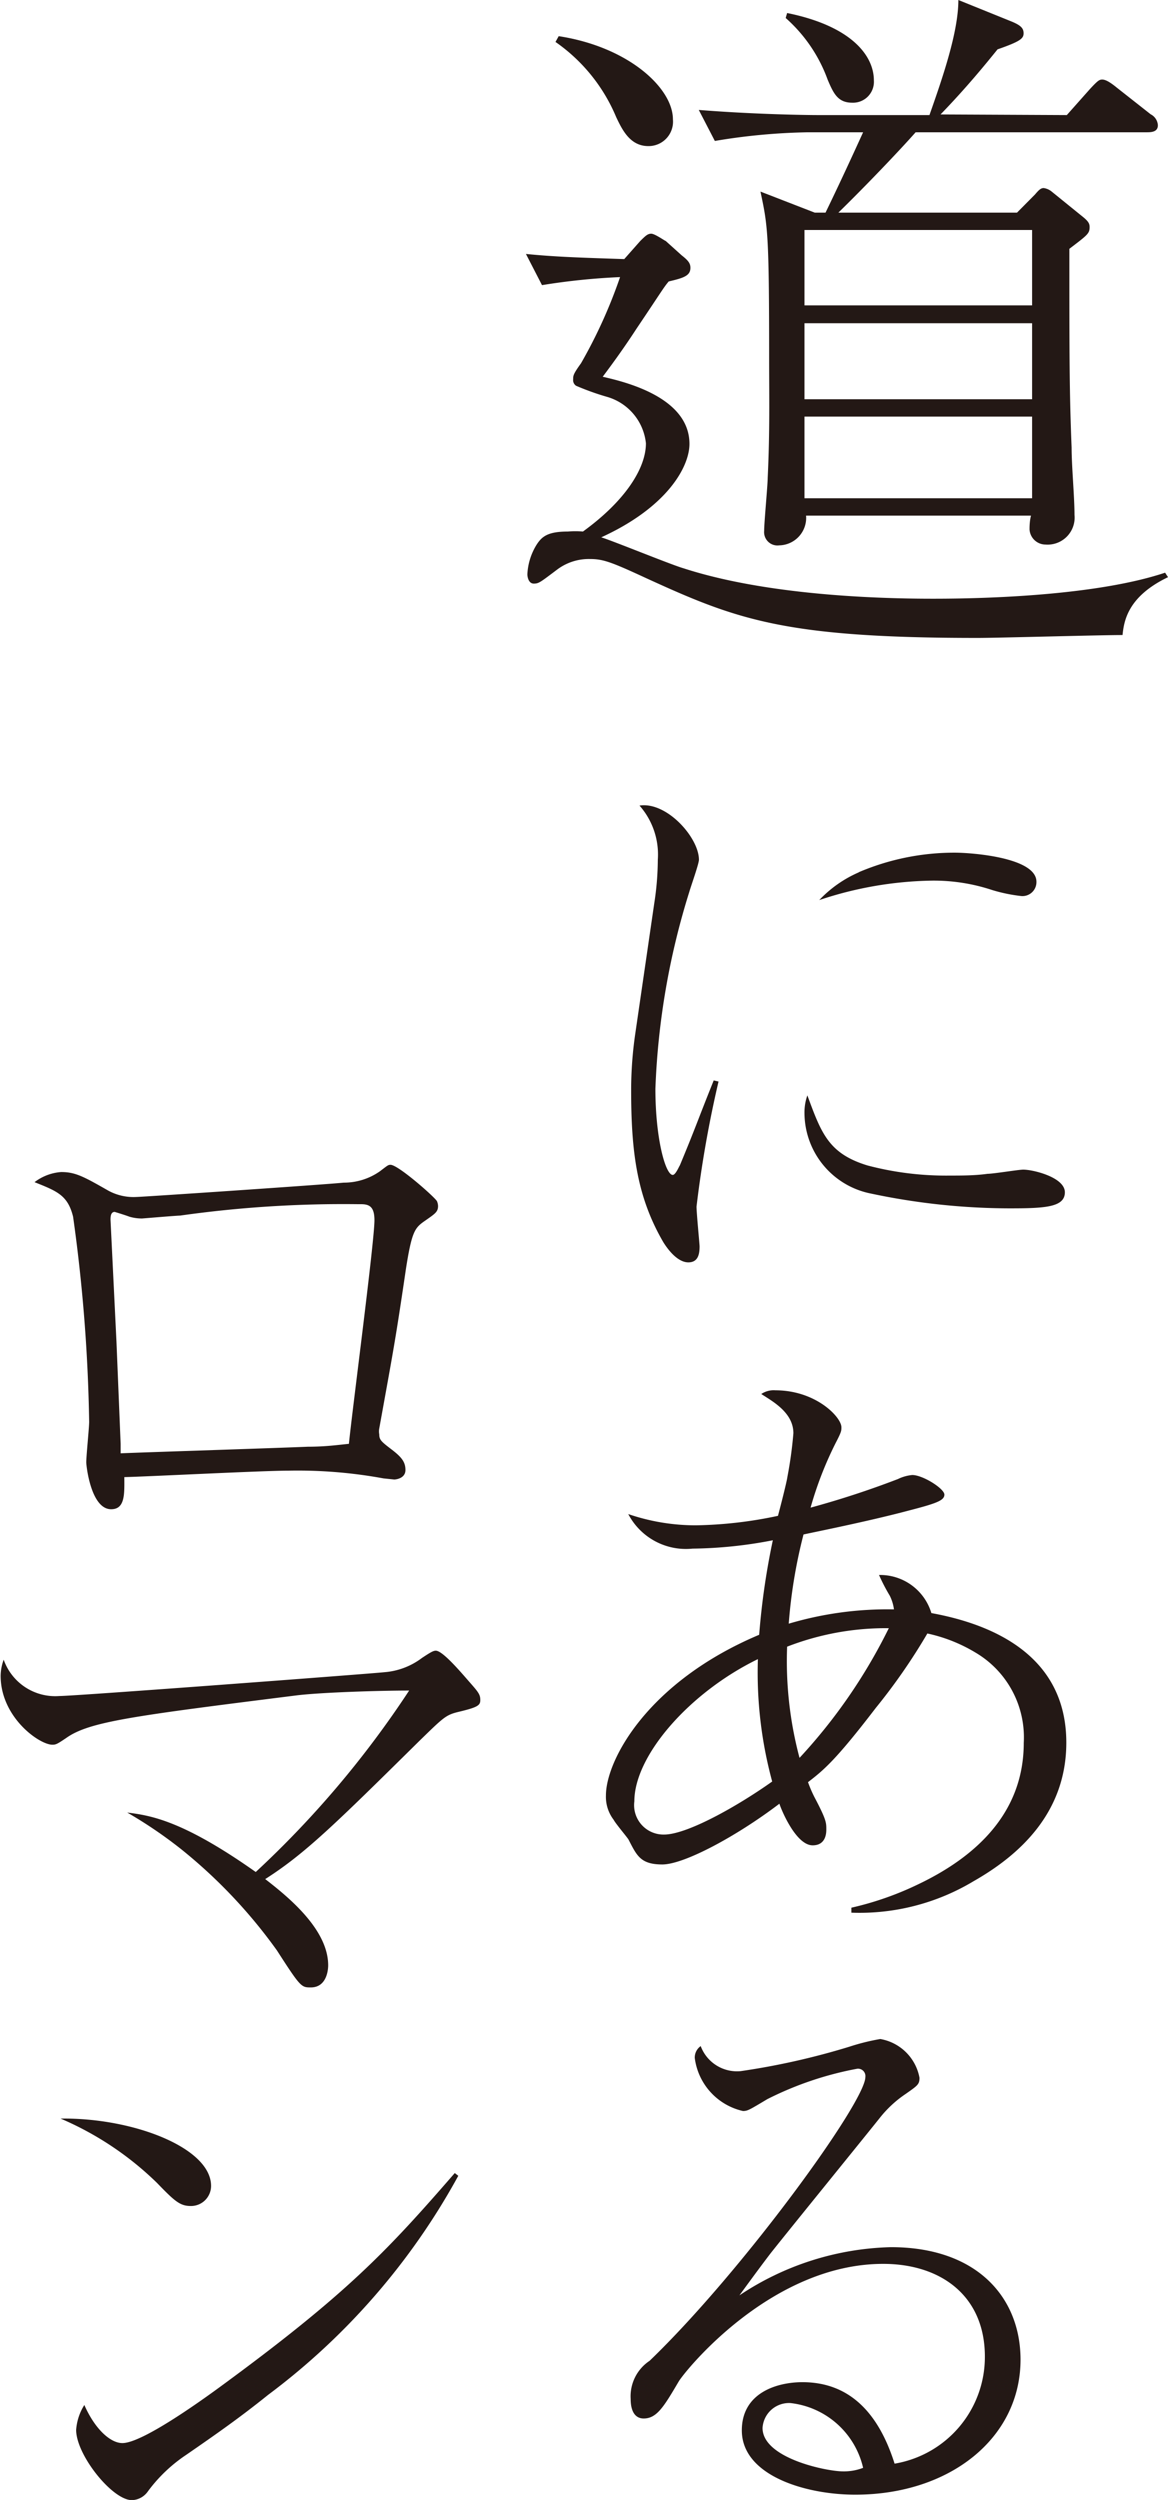 <svg xmlns="http://www.w3.org/2000/svg" viewBox="0 0 72.71 155.54"><defs><style>.cls-1{fill:#231815;}</style></defs><g id="レイヤー_2" data-name="レイヤー 2"><g id="レイヤー_1-2" data-name="レイヤー 1"><path class="cls-1" d="M72.71,35.91c-2.52,1.21-2.74,2.74-2.83,3.6-1.44,0-7.79.18-9,.18-12.06,0-15-1.13-20.7-3.74-2.16-1-2.65-1.17-3.46-1.17a3.28,3.28,0,0,0-2,.63c-1.08.81-1.17.9-1.49.9s-.4-.4-.4-.58a3.83,3.83,0,0,1,.58-1.85c.32-.49.68-.81,1.94-.81a5.62,5.62,0,0,1,.94,0c2.61-1.89,3.92-3.92,3.92-5.49a3.37,3.37,0,0,0-2.39-2.88A16.2,16.2,0,0,1,35.86,24a.42.42,0,0,1-.18-.4c0-.23,0-.32.49-1a30.9,30.9,0,0,0,2.43-5.36,41.37,41.37,0,0,0-4.86.5l-1-1.94c1.8.18,3.37.23,6.12.32l1-1.13c.32-.31.45-.45.68-.45s.85.45.9.45l1,.9c.41.32.54.5.54.77,0,.49-.4.63-1.35.85-.31.36-.45.63-2,2.93-.76,1.17-1.48,2.16-2.11,3,1.35.31,5.4,1.26,5.4,4.18,0,1.4-1.35,3.92-5.49,5.81.85.27,4.36,1.71,5.13,1.93,5,1.62,11.65,1.89,15.52,1.89,4.23,0,10.53-.31,14.45-1.62ZM34.78,2.25c4.36.67,7.11,3.24,7.11,5.17a1.52,1.52,0,0,1-1.53,1.67c-1.13,0-1.62-1-2-1.8a10.73,10.73,0,0,0-3.78-4.68ZM66.41,7.16l1.44-1.62c.5-.54.59-.59.77-.59s.45.13.9.5l2.11,1.66a.82.82,0,0,1,.45.68c0,.4-.36.44-.67.44H57c-1.08,1.22-3.19,3.42-4.81,5H63.31l1.12-1.13c.23-.27.36-.4.54-.4a1,1,0,0,1,.5.22l2,1.62c.32.27.36.41.36.59,0,.4-.13.49-1.26,1.35,0,6.61,0,8.91.14,12.37,0,1.17.18,3.06.18,4.19a1.68,1.68,0,0,1-1.8,1.84,1,1,0,0,1-1-.94c0-.14,0-.5.09-.86h-14a1.71,1.71,0,0,1-1.67,1.85.83.83,0,0,1-.94-.9c0-.54.22-2.84.22-3.29.14-2.92.09-5.13.09-7.42,0-7.88-.09-8.28-.54-10.4l3.38,1.31h.67c.81-1.67,1.58-3.33,2.34-5H50.3a38.29,38.29,0,0,0-5.8.54l-1-1.93c3.38.27,6.62.32,7.47.32h6.89C58.67,4.86,59.66,2,59.66,0L63,1.35c.54.23.72.4.72.72s-.18.5-1.62,1c-.72.89-1.93,2.38-3.55,4.05ZM49,.81C53,1.62,54.4,3.46,54.4,5a1.3,1.3,0,0,1-1.35,1.39c-.9,0-1.17-.59-1.53-1.44a9.38,9.38,0,0,0-2.61-3.83Zm1.08,13.5V19H64.25V14.31Zm0,5.8v4.73H64.25V20.11Zm0,5.81V31H64.25V25.92Z"/><path class="cls-1" d="M46.1,128.86a45.07,45.07,0,0,0,6.77-1.52,13.63,13.63,0,0,1,1.93-.48,3,3,0,0,1,2.44,2.41c0,.41-.11.48-.85,1a7.08,7.08,0,0,0-1.63,1.51c-1.07,1.34-5.85,7.22-6.81,8.44-.48.63-1,1.33-1.92,2.59a17.73,17.73,0,0,1,9.43-3c5.37,0,8.07,3.14,8.07,7,0,4.88-4.4,8.4-10.29,8.4-3.1,0-7.06-1.19-7.06-4,0-2.36,2.22-3,3.77-3,3,0,4.77,2,5.74,5.07a6.73,6.73,0,0,0,5.62-6.66c0-3.78-2.74-5.77-6.33-5.77-7,0-12.36,6.69-12.73,7.32-.92,1.56-1.36,2.3-2.18,2.3-.48,0-.81-.37-.81-1.22a2.65,2.65,0,0,1,1.18-2.37c5.77-5.55,13.43-16.1,13.43-17.65a.46.46,0,0,0-.51-.52,20.81,20.81,0,0,0-5.59,1.89c-1.11.66-1.22.74-1.52.74a3.89,3.89,0,0,1-3-3.3.87.87,0,0,1,.37-.74A2.41,2.41,0,0,0,46.1,128.86Zm3.11,20.65a1.65,1.65,0,0,0-1.74,1.55c0,1.89,4,2.7,5,2.7a3.31,3.31,0,0,0,1.26-.22A5.24,5.24,0,0,0,49.21,149.51Z"/><path class="cls-1" d="M53,118.69a19.45,19.45,0,0,0,4.21-1.48c3.48-1.67,6.52-4.37,6.52-8.77a6.12,6.12,0,0,0-3-5.62,9.77,9.77,0,0,0-3-1.19,36.9,36.9,0,0,1-3.21,4.63c-2.52,3.29-3.26,3.88-4.22,4.62a8,8,0,0,0,.4.93c.74,1.4.74,1.59.74,2,0,.19,0,1-.85,1-1.07,0-2-2.33-2.07-2.59-2.63,2-5.92,3.78-7.29,3.78s-1.59-.56-2.11-1.56c-.15-.22-.81-1-.92-1.22a2.35,2.35,0,0,1-.48-1.51c0-2.19,2.59-7.07,9.54-10a45.07,45.07,0,0,1,.85-5.88,27.35,27.35,0,0,1-5,.52,4.05,4.05,0,0,1-4-2.15,13,13,0,0,0,4.21.7,26.32,26.32,0,0,0,5.11-.59c.11-.41.55-2.11.59-2.44a25.68,25.68,0,0,0,.37-2.7c0-1.3-1.33-2-2-2.44a1.38,1.38,0,0,1,.88-.23c2.52,0,4.11,1.67,4.11,2.3,0,.22,0,.29-.37,1a22.47,22.47,0,0,0-1.55,4,56.39,56.39,0,0,0,5.44-1.78,2.57,2.57,0,0,1,.89-.25c.66,0,2,.85,2,1.22s-.51.55-2.25,1c-2.52.67-5.89,1.34-6.52,1.48a31.71,31.71,0,0,0-.92,5.55,21.59,21.59,0,0,1,6.55-.89,2.64,2.64,0,0,0-.26-.85,11.93,11.93,0,0,1-.67-1.29,3.33,3.33,0,0,1,3.26,2.37c3.85.7,8.4,2.66,8.4,8.06,0,4.37-2.92,7-5.77,8.62A13.79,13.79,0,0,1,53,119Zm-5.81-15.47c-4.26,2.07-7.7,6-7.7,8.85a1.83,1.83,0,0,0,1.85,2.07c1.44,0,4.59-1.78,6.73-3.3A25.84,25.84,0,0,1,47.18,103.22Zm2.59,6.14a33.81,33.81,0,0,0,5.55-8.06A17,17,0,0,0,49,102.45,23.34,23.34,0,0,0,49.77,109.36Z"/><path class="cls-1" d="M44.73,67.29a70.83,70.83,0,0,0-1.37,7.78c0,.4.19,2.33.19,2.47,0,.45-.07,1-.7,1s-1.22-.71-1.56-1.26c-1.66-2.85-2-5.66-2-9.47a24.36,24.36,0,0,1,.26-3.52l1.18-8.1a17.93,17.93,0,0,0,.22-2.7,4.6,4.6,0,0,0-1.14-3.37c1.7-.26,3.7,2,3.7,3.37,0,.25-.49,1.62-.6,2a46.57,46.57,0,0,0-2.11,12.25c0,3.11.63,5.36,1.08,5.36.18,0,.4-.55.44-.59,1-2.4,1.07-2.7,2.11-5.29ZM54,72.51a19.16,19.16,0,0,0,5.14.63c.74,0,1.56,0,2.34-.11.37,0,1.92-.26,2.22-.26.62,0,2.59.48,2.59,1.41s-1.23,1-3.45,1a41.89,41.89,0,0,1-8.62-.92,5.13,5.13,0,0,1-4.14-5,3.18,3.18,0,0,1,.18-1.11C51.13,70.51,51.58,71.77,54,72.51Zm-.55-18.24a15.16,15.16,0,0,1,6-1.22c1,0,5.07.29,5.07,1.81a.87.87,0,0,1-.93.89,10,10,0,0,1-1.81-.37A11.56,11.56,0,0,0,58,54.79,23.1,23.1,0,0,0,51,56,7.49,7.49,0,0,1,53.47,54.27Z"/><path class="cls-1" d="M13.14,136a1.25,1.25,0,0,1-1.26,1.25c-.67,0-1-.29-2.11-1.44a19.62,19.62,0,0,0-6-4C8.29,131.75,13.14,133.63,13.14,136Zm15.39-.63A42.39,42.39,0,0,1,16.69,149c-1.7,1.37-3.18,2.41-5.11,3.74A9.52,9.52,0,0,0,9.21,155a1.26,1.26,0,0,1-1,.55c-1.22,0-3.47-2.81-3.47-4.37a3.35,3.35,0,0,1,.51-1.55c.67,1.52,1.63,2.37,2.37,2.37,1.19,0,4.63-2.44,6-3.44,8-5.85,10.51-8.55,14.69-13.36Z"/><path class="cls-1" d="M20.43,122.28c0,.07,0,1.37-1.08,1.37-.59,0-.63,0-2.11-2.3a31.81,31.81,0,0,0-5.95-6.29,27.75,27.75,0,0,0-3.37-2.29c1.44.18,3.44.48,8,3.7a61.24,61.24,0,0,0,9.55-11.29c-1.78,0-5.44.11-7,.3-10.25,1.29-12.92,1.63-14.36,2.66-.55.37-.63.41-.85.41-.81,0-3.22-1.7-3.22-4.29a3,3,0,0,1,.19-1,3.4,3.4,0,0,0,3.47,2.26c1,0,19.65-1.41,20.21-1.48a4.44,4.44,0,0,0,2.36-.89c.56-.37.71-.45.86-.45.44,0,1.62,1.41,2.14,2s.63.74.63,1.07-.15.45-1.37.74c-.78.19-.92.34-2.44,1.82-5.25,5.18-7.1,7-9.58,8.58C18,118.06,20.43,120.06,20.43,122.28Z"/><path class="cls-1" d="M3.81,72.92c.89,0,1.41.29,2.92,1.15a3.27,3.27,0,0,0,1.78.4c.33,0,11.73-.77,12.88-.89a3.9,3.9,0,0,0,2.25-.7c.49-.37.52-.41.67-.41.48,0,2.74,2,2.89,2.26a.83.83,0,0,1,.07.3c0,.37-.18.48-.81.92s-.82.63-1.19,3c-.66,4.48-.77,5-1.66,9.92a.94.94,0,0,0,0,.37c0,.33.11.44.74.92s.89.78.89,1.3-.59.59-.7.59l-.67-.07a29.55,29.55,0,0,0-5.92-.48c-1.63,0-8.77.37-10.21.4,0,1,.07,2-.82,2-1.26,0-1.55-2.7-1.55-2.92,0-.41.18-2.15.18-2.52a102.71,102.71,0,0,0-1-12.76c-.33-1.34-1-1.59-2.4-2.15A3.09,3.09,0,0,1,3.81,72.92Zm3.7,16.91s0,.52,0,.59c1.66-.07,9.8-.33,11.65-.41,1.11,0,1.85-.11,2.56-.18.22-2.19,1.59-12.58,1.59-13.91,0-.86-.33-1-.85-1h-.19a72.62,72.62,0,0,0-11.06.71c-.22,0-2.33.18-2.37.18a2.77,2.77,0,0,1-.78-.11c-.29-.11-.92-.3-.92-.3-.26,0-.26.34-.26.49l.37,7.58Z"/></g></g></svg>